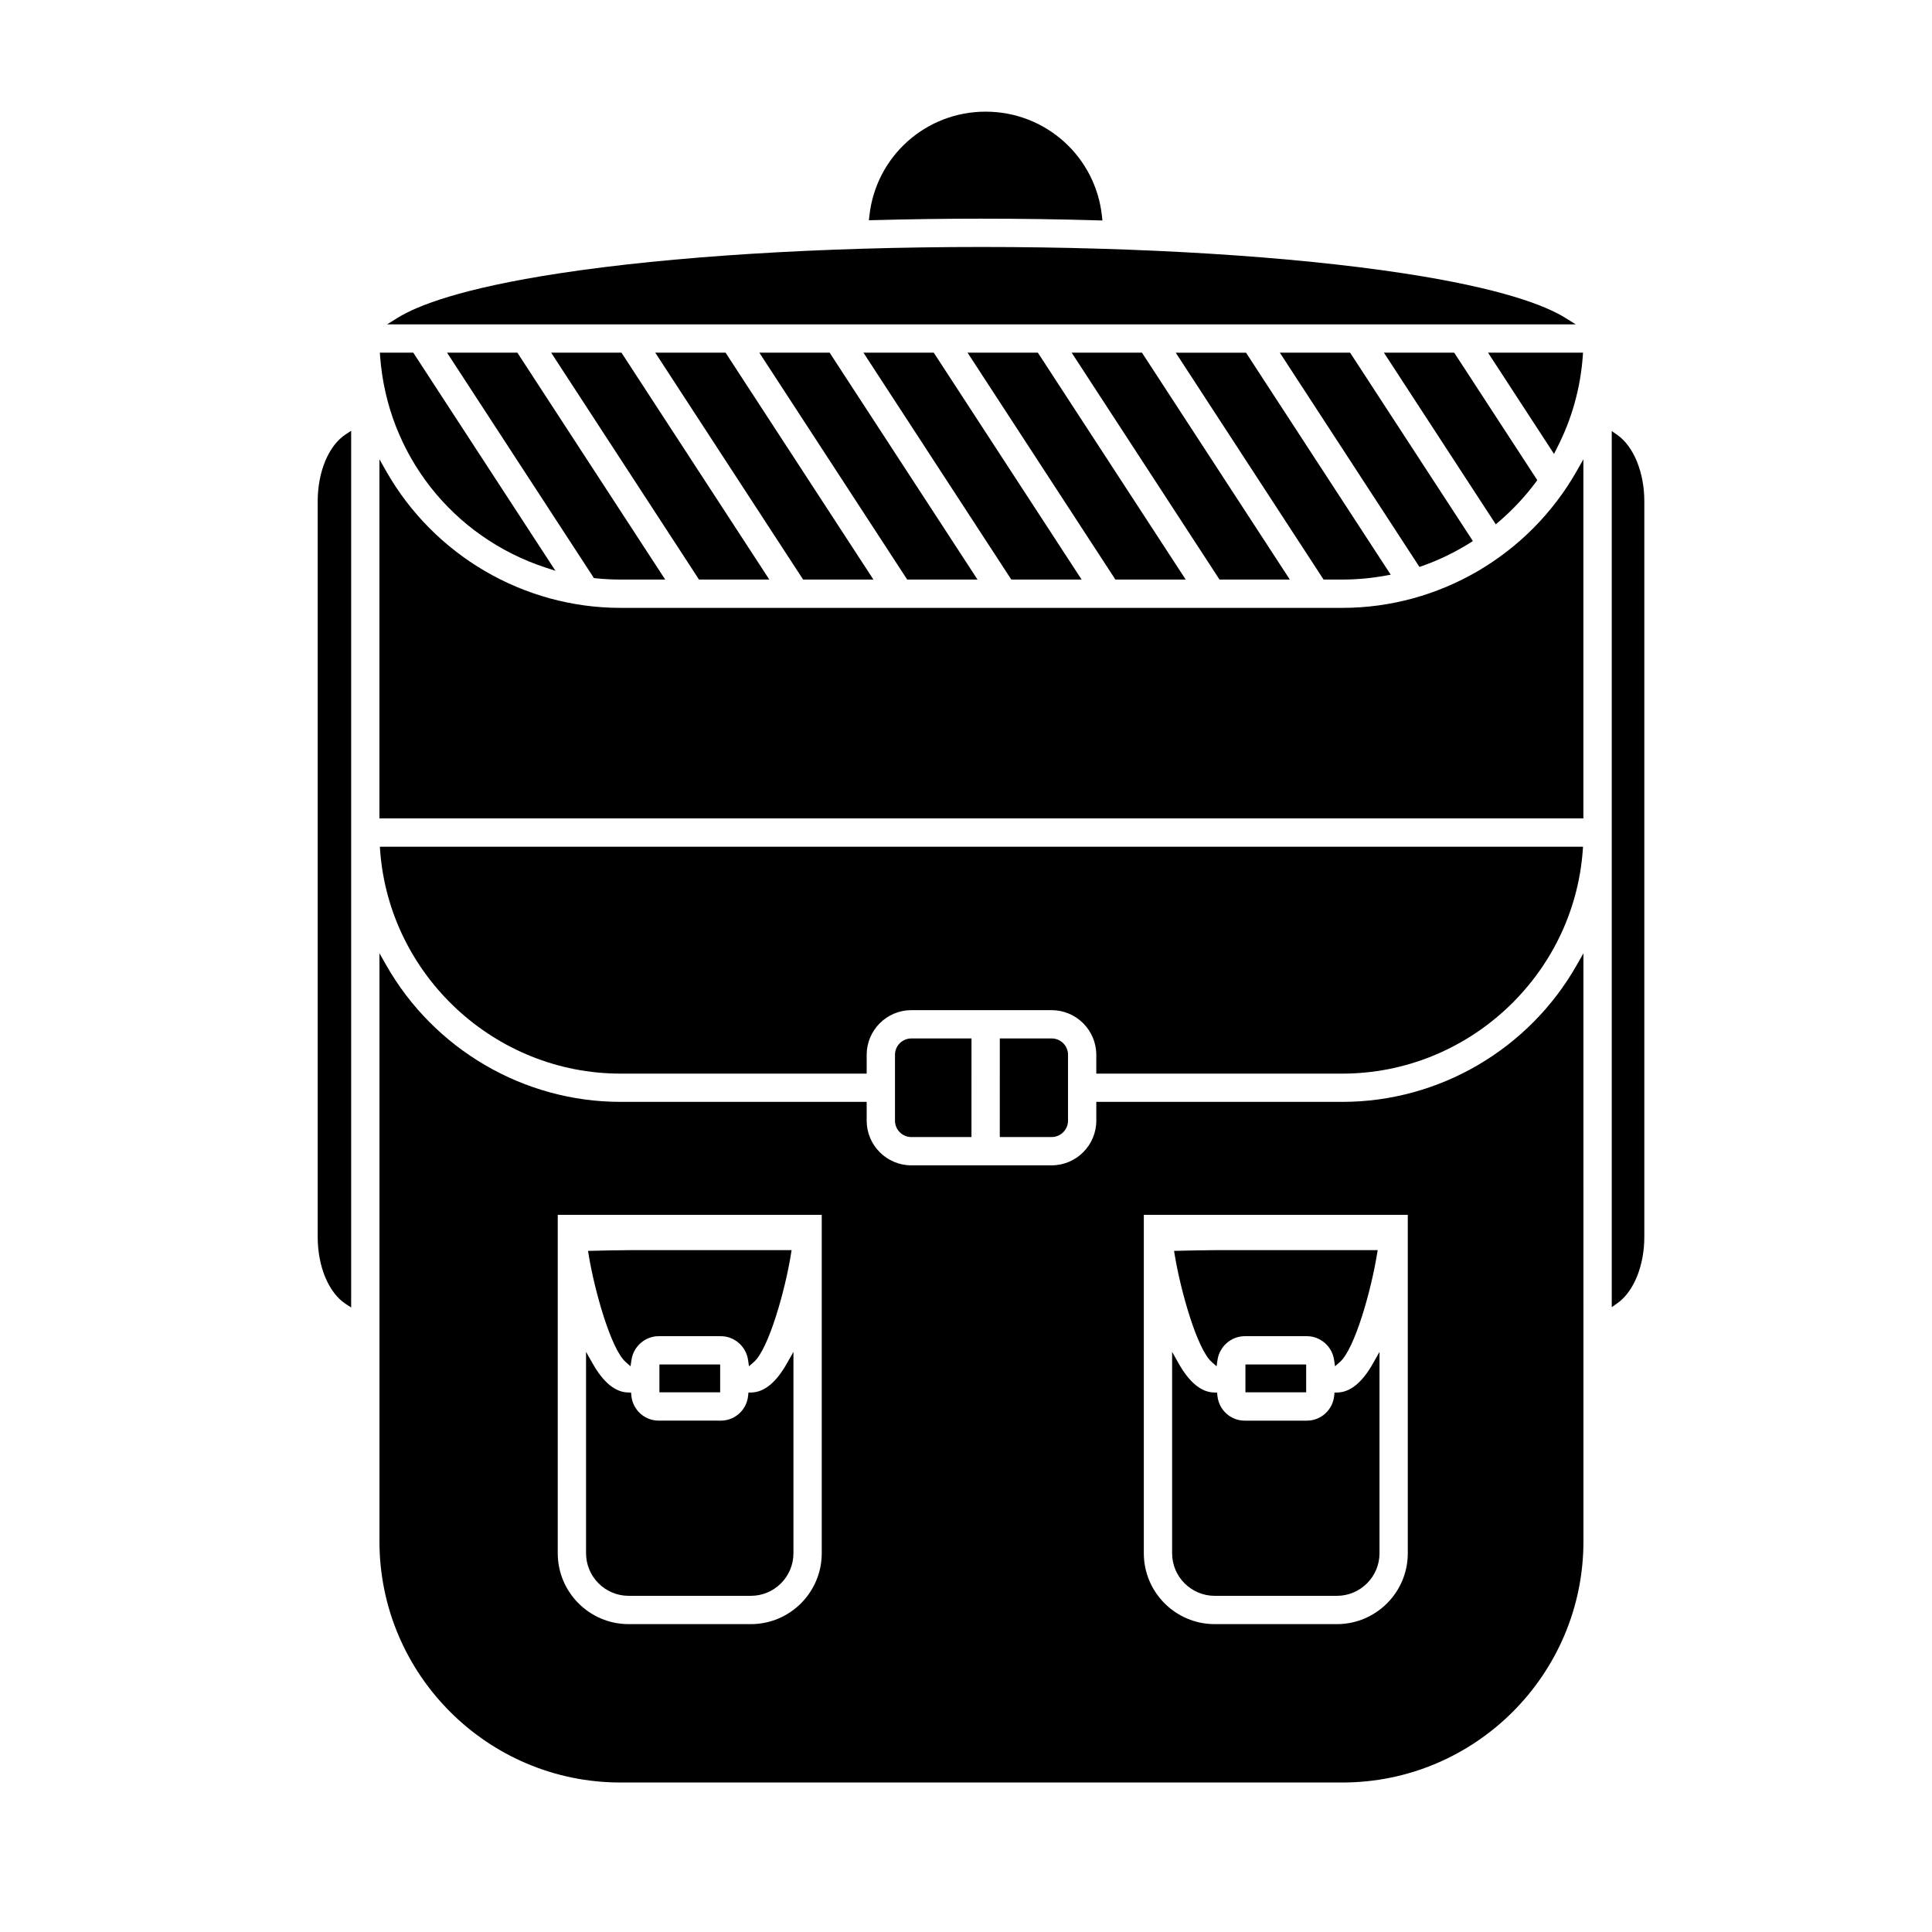 <?xml version="1.0" encoding="UTF-8"?>
<!-- The Best Svg Icon site in the world: iconSvg.co, Visit us! https://iconsvg.co -->
<svg fill="#000000" width="800px" height="800px" version="1.1" viewBox="144 144 512 512" xmlns="http://www.w3.org/2000/svg">
 <g>
  <path d="m563.63 396.62-1.77 3.117c-12.703 22.375-36.496 36.27-62.113 36.27h-65.215v4.969c0 6.535-5.312 11.852-11.844 11.852h-37.168c-6.527 0-11.844-5.312-11.844-11.852v-4.969h-65.234c-25.613 0-49.414-13.902-62.113-36.27l-1.77-3.117v155.88c0 35.227 28.656 63.883 63.879 63.883h191.3c35.223 0 63.887-28.656 63.887-63.883l-0.004-155.88zm-201.86 159.01c0 10.355-8.426 18.781-18.781 18.781h-32.398c-10.359 0-18.781-8.426-18.781-18.781v-89.684h69.961zm155.31 0c0 10.355-8.422 18.781-18.777 18.781h-32.398c-10.359 0-18.781-8.426-18.781-18.781v-89.684h69.953v89.684z"/>
  <path d="m404.09 201.95c10.426 0 20.855 0.148 30.98 0.449l1.082 0.031-0.113-1.078c-1.648-15.824-14.91-27.762-30.84-27.762-15.895 0-29.141 11.91-30.816 27.707l-0.117 1.074 1.078-0.027c9.59-0.262 19.266-0.395 28.746-0.395z"/>
  <path d="m237.06 258.16-1.465 0.961c-4.496 2.945-7.402 9.895-7.402 17.707v195c0 7.812 2.902 14.77 7.402 17.711l1.465 0.961z"/>
  <path d="m408.96 419.2-0.004 26.129h13.738c2.394 0 4.344-1.949 4.344-4.348v-17.445c0-2.394-1.949-4.34-4.344-4.34z"/>
  <path d="m499.74 428.52c33.266 0 61.254-25.965 63.707-59.117l0.074-1.016h-318.86l0.078 1.016c2.453 33.148 30.434 59.117 63.703 59.117h65.234v-4.973c0-6.527 5.309-11.848 11.84-11.848h37.168c6.531 0 11.844 5.312 11.844 11.848v4.973z"/>
  <path d="m249.4 228.21-2.816 1.75h315.01l-2.812-1.75c-5.109-3.172-16.723-7.797-43-11.801-29.445-4.484-69.109-6.957-111.69-6.957s-82.25 2.473-111.69 6.957c-26.273 4.004-37.883 8.625-43 11.801z"/>
  <path d="m474.05 505.6h16.098v7.375h-16.098z"/>
  <path d="m309.79 504.93 1.309 1.152 0.254-1.719c0.527-3.566 3.633-6.262 7.215-6.262h16.445c3.59 0 6.695 2.691 7.223 6.262l0.25 1.719 1.309-1.148c3.918-3.441 8.293-19.055 9.809-28.535l0.18-1.094h-43.188c-2.277 0-7.039 0.105-9.676 0.168l-1.086 0.027 0.172 1.074c1.543 9.422 5.91 24.949 9.785 28.355z"/>
  <path d="m318.75 505.6h16.098v7.375h-16.098z"/>
  <path d="m579.76 276.82c0-7.613-2.805-14.496-7.141-17.547l-1.488-1.043v232.18l1.488-1.043c4.336-3.047 7.141-9.93 7.141-17.547z"/>
  <path d="m381.18 423.54v17.441c0 2.398 1.949 4.352 4.34 4.352h15.93l0.004-26.133h-15.938c-2.391-0.004-4.336 1.941-4.336 4.34z"/>
  <path d="m310.59 566.91h32.402c6.219 0 11.281-5.062 11.281-11.281v-53.371l-1.773 3.125c-2.816 4.977-5.953 7.543-9.316 7.641l-0.836 0.023-0.086 0.828c-0.375 3.766-3.488 6.609-7.246 6.609l-16.449-0.004c-3.758 0-6.875-2.844-7.25-6.609l-0.086-0.828-0.832-0.023c-3.363-0.094-6.5-2.664-9.32-7.641l-1.77-3.121v53.363c0.004 6.227 5.062 11.289 11.281 11.289z"/>
  <path d="m465.1 504.93 1.305 1.152 0.254-1.719c0.535-3.566 3.641-6.262 7.223-6.262h16.445c3.586 0 6.688 2.691 7.215 6.262l0.254 1.719 1.305-1.148c3.922-3.441 8.293-19.055 9.812-28.535l0.184-1.094h-43.191c-2.273 0-7.039 0.105-9.684 0.168l-1.086 0.027 0.18 1.074c1.543 9.422 5.918 24.957 9.785 28.355z"/>
  <path d="m465.9 566.91h32.402c6.219 0 11.281-5.062 11.281-11.281v-53.363l-1.77 3.121c-2.82 4.977-5.953 7.543-9.324 7.641l-0.832 0.023-0.082 0.828c-0.379 3.766-3.492 6.609-7.258 6.609h-16.438c-3.758 0-6.879-2.844-7.254-6.609l-0.082-0.828-0.836-0.023c-3.363-0.094-6.5-2.664-9.32-7.641l-1.766-3.125v53.363c0 6.223 5.062 11.285 11.277 11.285z"/>
  <path d="m345.23 237.46 39.184 60.129h18.637l-39.191-60.129z"/>
  <path d="m317.65 237.46 39.184 60.129h18.633l-39.184-60.129z"/>
  <path d="m372.82 237.46 39.184 60.129h18.633l-39.184-60.129z"/>
  <path d="m400.41 237.46 39.18 60.129h18.629l-39.176-60.129z"/>
  <path d="m244.66 237.46 0.078 1.016c1.922 25.902 19.148 47.863 43.902 55.957l2.555 0.832-37.676-57.805z"/>
  <path d="m262.47 237.46 38.68 59.359 0.242 0.379 0.453 0.047c2.203 0.23 4.426 0.344 6.586 0.344h11.852l-39.176-60.129z"/>
  <path d="m290.06 237.46 39.184 60.129h18.633l-39.184-60.129z"/>
  <path d="m455.58 237.46 39.18 60.129h4.981c3.793 0 7.629-0.348 11.406-1.035l1.406-0.25-38.348-58.84h-18.625z"/>
  <path d="m556.56 262.84c3.941-7.641 6.254-15.84 6.887-24.367l0.074-1.016h-25.18l17.484 26.828z"/>
  <path d="m483.17 237.46 36.996 56.781 0.703-0.242c4.402-1.547 8.66-3.602 12.648-6.102l0.812-0.512-32.539-49.926-18.621 0.004z"/>
  <path d="m510.75 237.46 29.648 45.492 0.82-0.703c3.644-3.121 6.938-6.641 9.789-10.469l0.391-0.527-22.016-33.789z"/>
  <path d="m428 237.46 39.184 60.129h18.633l-39.184-60.129z"/>
  <path d="m563.62 265.71-1.773 3.117c-12.695 22.367-36.496 36.266-62.113 36.266h-191.3c-25.617 0-49.418-13.898-62.113-36.266l-1.77-3.117v95.172h319.06v-95.172z"/>
 </g>
</svg>